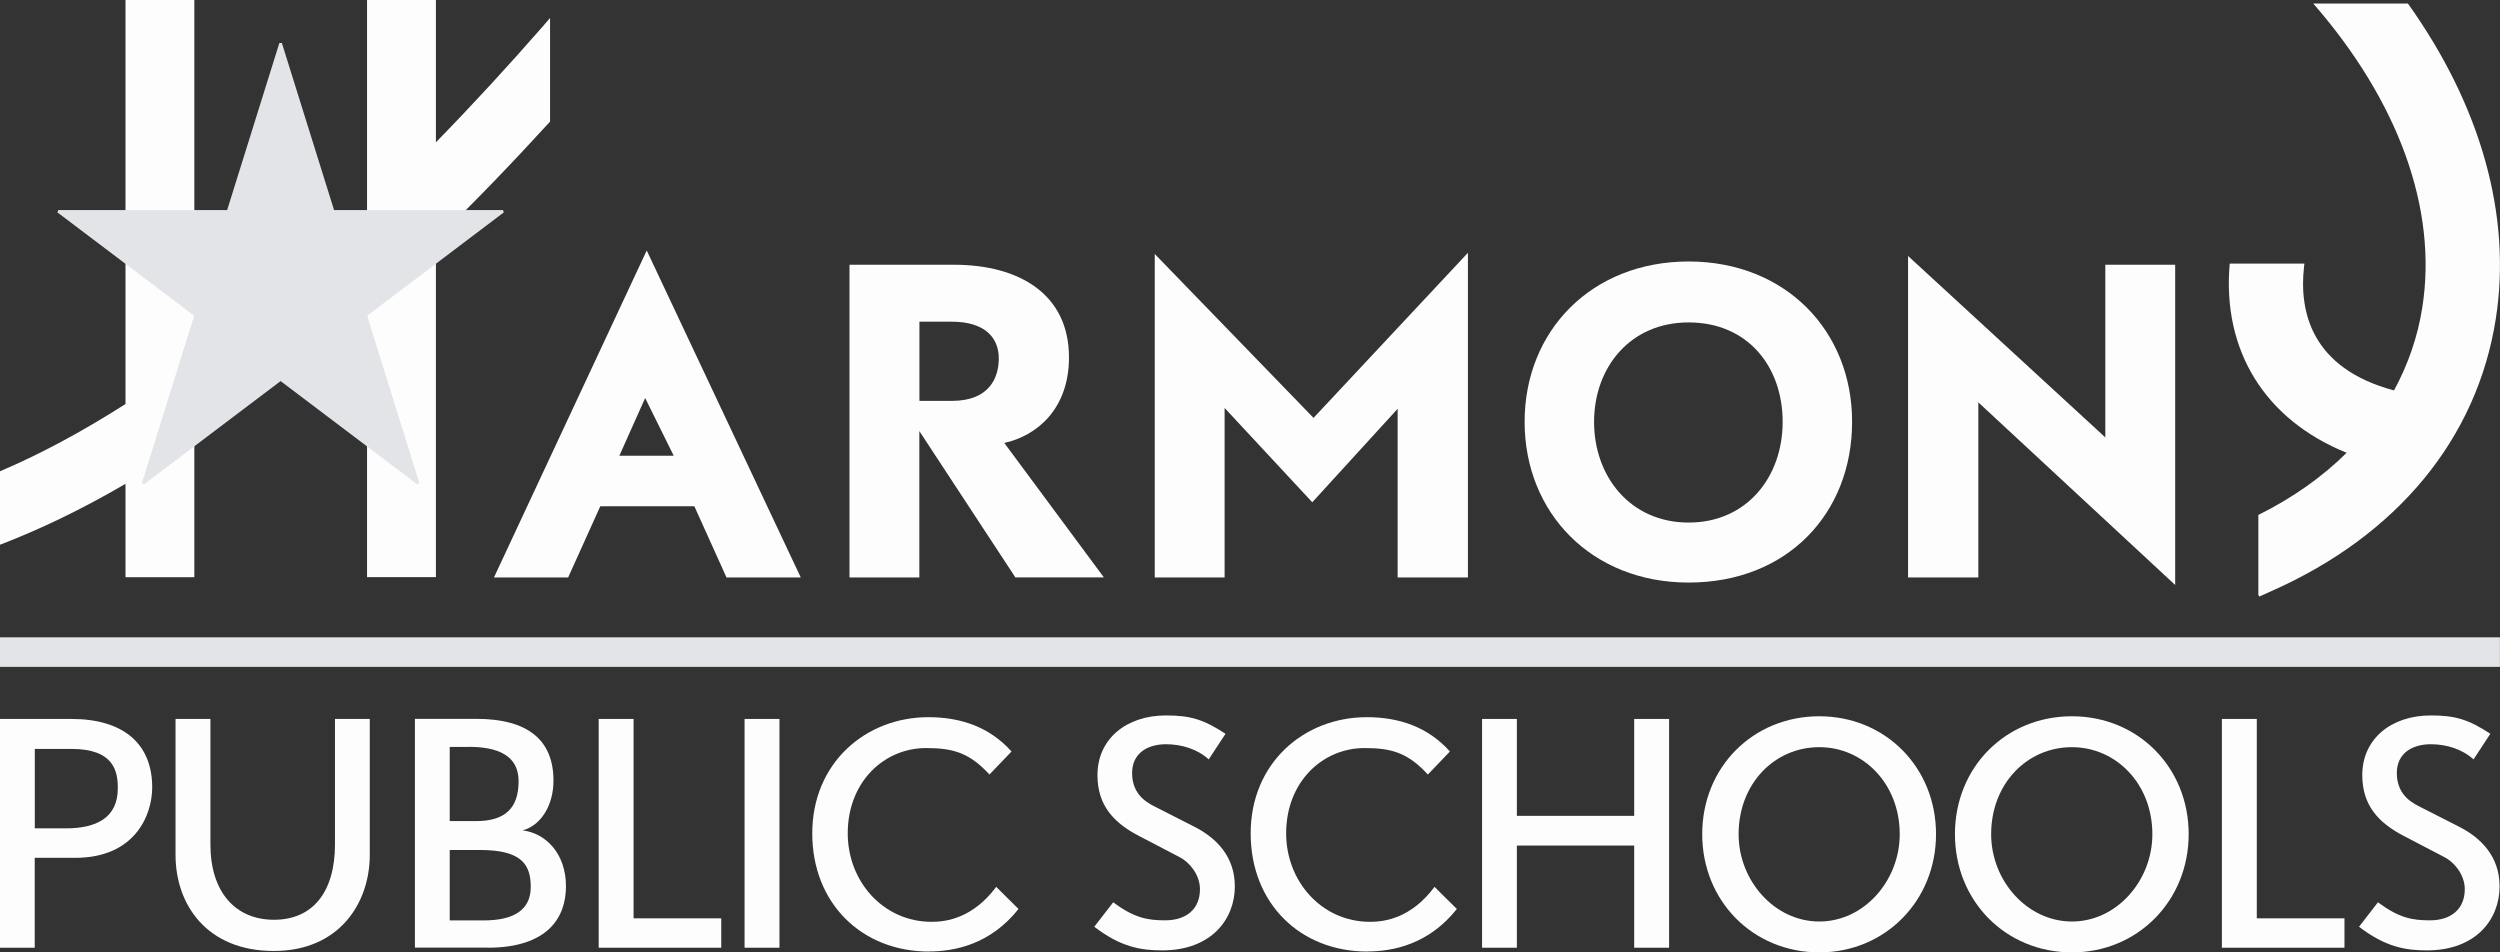 <svg width="126" height="48" viewBox="0 0 126 48" fill="none" xmlns="http://www.w3.org/2000/svg">
<rect x="0" y="0" width="126" height="48" fill="#333333" stroke="none"/>
<g clip-path="url(#clip0_14481_504591)">
<path d="M32.516 20.061L31.215 22.968H33.955L32.516 20.061ZM36.616 29.105L34.996 25.517H30.254L28.634 29.105H24.895L32.595 12.624L40.359 29.105H36.62H36.616Z" fill="#FDFDFD"/>
<path d="M47.959 16.212H46.339V20.204H47.98C49.86 20.204 50.339 19.043 50.339 18.059C50.339 17.074 49.701 16.212 47.959 16.212ZM51.178 29.105L46.335 21.727V29.105H42.814V13.343H48.077C51.396 13.343 53.877 14.845 53.877 18.012C53.877 20.599 52.273 21.962 50.616 22.324L55.635 29.101H51.174L51.178 29.105Z" fill="#FDFDFD"/>
<path d="M70.441 29.104V20.603L66.139 25.314L61.72 20.561V29.104H58.199V12.8L66.202 21.062L73.983 12.741V29.104H70.441Z" fill="#FDFDFD"/>
<path d="M85.104 16.25C82.162 16.25 80.341 18.517 80.341 21.264C80.341 24.011 82.162 26.337 85.104 26.337C88.046 26.337 89.846 24.032 89.846 21.264C89.846 18.496 88.104 16.25 85.104 16.25ZM85.104 29.361C80.223 29.361 76.841 25.853 76.841 21.26C76.841 16.666 80.223 13.179 85.104 13.179C89.984 13.179 93.346 16.666 93.346 21.26C93.346 25.853 90.106 29.361 85.104 29.361Z" fill="#FDFDFD"/>
<path d="M99.708 20.279V29.105H96.166V12.901L106.108 22.046V13.343H109.629V29.483L99.708 20.279Z" fill="#FDFDFD"/>
<path d="M121.358 0.177H116.587C120.884 5.107 122.865 10.537 122.084 15.497C121.854 16.965 121.371 18.366 120.658 19.678C116.469 18.555 115.869 15.682 116.125 13.431L116.142 13.284H112.378C111.987 17.672 114.161 21.159 118.27 22.82C117.032 24.049 115.542 25.096 113.821 25.954V29.975L113.863 30.068L114.484 29.79C120.821 26.98 124.837 22.113 125.786 16.081C126.608 10.857 125.018 5.304 121.358 0.177Z" fill="#FDFDFD"/>
<path d="M3.601 37.745H1.754V41.749H3.32C4.814 41.749 5.938 41.249 5.938 39.726C5.938 38.877 5.749 37.745 3.597 37.745M3.785 43.234H1.75V47.765H0V36.235H3.601C6.161 36.235 7.671 37.438 7.671 39.684C7.671 41.093 6.794 43.234 3.794 43.234" fill="#FDFDFD"/>
<path d="M13.794 47.929C10.458 47.929 8.847 45.628 8.847 43.087V36.235H10.605V42.557C10.605 44.963 11.864 46.356 13.811 46.356C15.758 46.356 16.883 44.963 16.883 42.557V36.235H18.637V43.087C18.637 45.481 17.131 47.929 13.794 47.929Z" fill="#FDFDFD"/>
<path d="M24.189 42.839H22.666V46.389H24.378C25.96 46.389 26.749 45.817 26.749 44.702C26.749 43.588 26.309 42.839 24.189 42.839ZM23.619 37.644H22.666V41.383H24.001C25.478 41.383 26.137 40.71 26.137 39.373C26.137 38.418 25.578 37.64 23.619 37.64M24.571 47.76H20.912V36.23H24.001C26.59 36.23 27.895 37.286 27.895 39.343C27.895 40.588 27.266 41.602 26.342 41.85C27.513 41.998 28.525 43.024 28.525 44.669C28.525 46.221 27.631 47.765 24.571 47.765" fill="#FDFDFD"/>
<path d="M30.174 47.765V36.235H31.932V46.284H36.351V47.765H30.174Z" fill="#FDFDFD"/>
<path d="M39.285 36.235H37.526V47.765H39.285V36.235Z" fill="#FDFDFD"/>
<path d="M46.822 47.958C43.444 47.958 40.938 45.539 40.938 42.001C40.938 38.464 43.616 36.146 46.792 36.146C48.433 36.146 49.881 36.647 50.981 37.875L49.869 39.036C48.857 37.938 48.039 37.702 46.675 37.702C44.556 37.702 42.726 39.406 42.726 42.001C42.726 44.42 44.51 46.46 46.956 46.46C47.703 46.46 49.034 46.271 50.209 44.698L51.333 45.812C49.927 47.588 48.127 47.953 46.826 47.953" fill="#FDFDFD"/>
<path d="M58.577 47.899C57.507 47.899 56.495 47.739 55.152 46.708L56.105 45.476C57.171 46.267 57.834 46.385 58.724 46.385C59.794 46.385 60.478 45.812 60.478 44.816C60.478 44.054 59.907 43.436 59.483 43.217L57.406 42.132C56.13 41.471 55.312 40.592 55.312 39.065C55.312 37.248 56.76 36.058 58.766 36.058C60.008 36.058 60.667 36.264 61.766 36.983L60.919 38.274C60.365 37.761 59.559 37.509 58.77 37.509C57.847 37.509 57.058 37.95 57.058 38.964C57.058 40.138 57.935 40.517 58.317 40.71L60.247 41.694C61.271 42.224 62.236 43.145 62.236 44.672C62.236 46.33 61.049 47.899 58.577 47.899Z" fill="#FDFDFD"/>
<path d="M68.917 47.958C65.535 47.958 63.034 45.539 63.034 42.001C63.034 38.464 65.711 36.146 68.888 36.146C70.529 36.146 71.977 36.647 73.076 37.875L71.964 39.036C70.957 37.938 70.134 37.702 68.775 37.702C66.655 37.702 64.822 39.406 64.822 42.001C64.822 44.42 66.609 46.46 69.052 46.46C69.799 46.46 71.129 46.271 72.3 44.698L73.425 45.812C72.019 47.588 70.218 47.953 68.917 47.953" fill="#FDFDFD"/>
<path d="M82.363 47.765V42.616H76.45V47.765H74.696V36.235H76.45V41.119H82.363V36.235H84.122V47.765H82.363Z" fill="#FDFDFD"/>
<path d="M91.692 37.657C89.439 37.657 87.626 39.49 87.626 42.044C87.626 44.391 89.439 46.444 91.692 46.444C93.946 46.444 95.746 44.391 95.746 42.044C95.746 39.49 93.904 37.657 91.692 37.657ZM91.692 48C88.356 48 85.792 45.417 85.792 42.04C85.792 38.662 88.356 36.1 91.692 36.1C95.029 36.1 97.576 38.683 97.576 42.04C97.576 45.396 95.016 48 91.692 48Z" fill="#FDFDFD"/>
<path d="M104.425 37.657C102.171 37.657 100.354 39.49 100.354 42.044C100.354 44.391 102.171 46.444 104.425 46.444C106.678 46.444 108.479 44.391 108.479 42.044C108.479 39.49 106.636 37.657 104.425 37.657ZM104.425 48C101.089 48 98.529 45.417 98.529 42.04C98.529 38.662 101.089 36.1 104.425 36.1C107.761 36.1 110.309 38.683 110.309 42.04C110.309 45.396 107.744 48 104.425 48Z" fill="#FDFDFD"/>
<path d="M111.983 47.765V36.235H113.742V46.284H118.161V47.765H111.983Z" fill="#FDFDFD"/>
<path d="M122.319 47.899C121.249 47.899 120.242 47.739 118.895 46.708L119.848 45.476C120.918 46.267 121.577 46.385 122.471 46.385C123.537 46.385 124.225 45.812 124.225 44.816C124.225 44.054 123.654 43.436 123.23 43.217L121.153 42.132C119.877 41.471 119.059 40.592 119.059 39.065C119.059 37.248 120.507 36.058 122.513 36.058C123.759 36.058 124.418 36.264 125.513 36.983L124.665 38.274C124.107 37.761 123.306 37.509 122.513 37.509C121.593 37.509 120.8 37.95 120.8 38.964C120.8 40.138 121.677 40.517 122.059 40.71L123.99 41.694C125.014 42.224 125.979 43.145 125.979 44.672C125.979 46.33 124.796 47.899 122.319 47.899Z" fill="#FDFDFD"/>
<path d="M125.996 32.121H0V33.61H125.996V32.121Z" fill="#E2E4E8"/>
<path d="M27.425 1.254C25.621 3.319 23.795 5.304 21.97 7.172V0H18.499V10.604C15.528 13.431 12.607 15.9 9.795 17.974V0H6.325V20.363C4.134 21.76 2.023 22.892 -0.004 23.754V27.456C2.04 26.673 4.151 25.655 6.325 24.385V29.092H9.795V22.189C12.607 20.275 15.528 17.966 18.499 15.312V29.088H21.97V12.077C23.883 10.222 25.81 8.224 27.723 6.129V0.909L27.421 1.254H27.425Z" fill="#FDFDFD"/>
<path d="M25.39 10.706L25.352 10.588H16.837L14.206 2.167H14.08L11.448 10.588H2.937L2.896 10.706L9.786 15.913L7.155 24.339L7.256 24.41L14.143 19.207L21.029 24.41L21.134 24.339L18.503 15.913L25.39 10.706Z" fill="#E2E4E8"/>
</g>
<defs>
<clipPath id="clip0_14481_504591">
<rect width="126" height="48" fill="white"/>
</clipPath>
</defs>
</svg>
